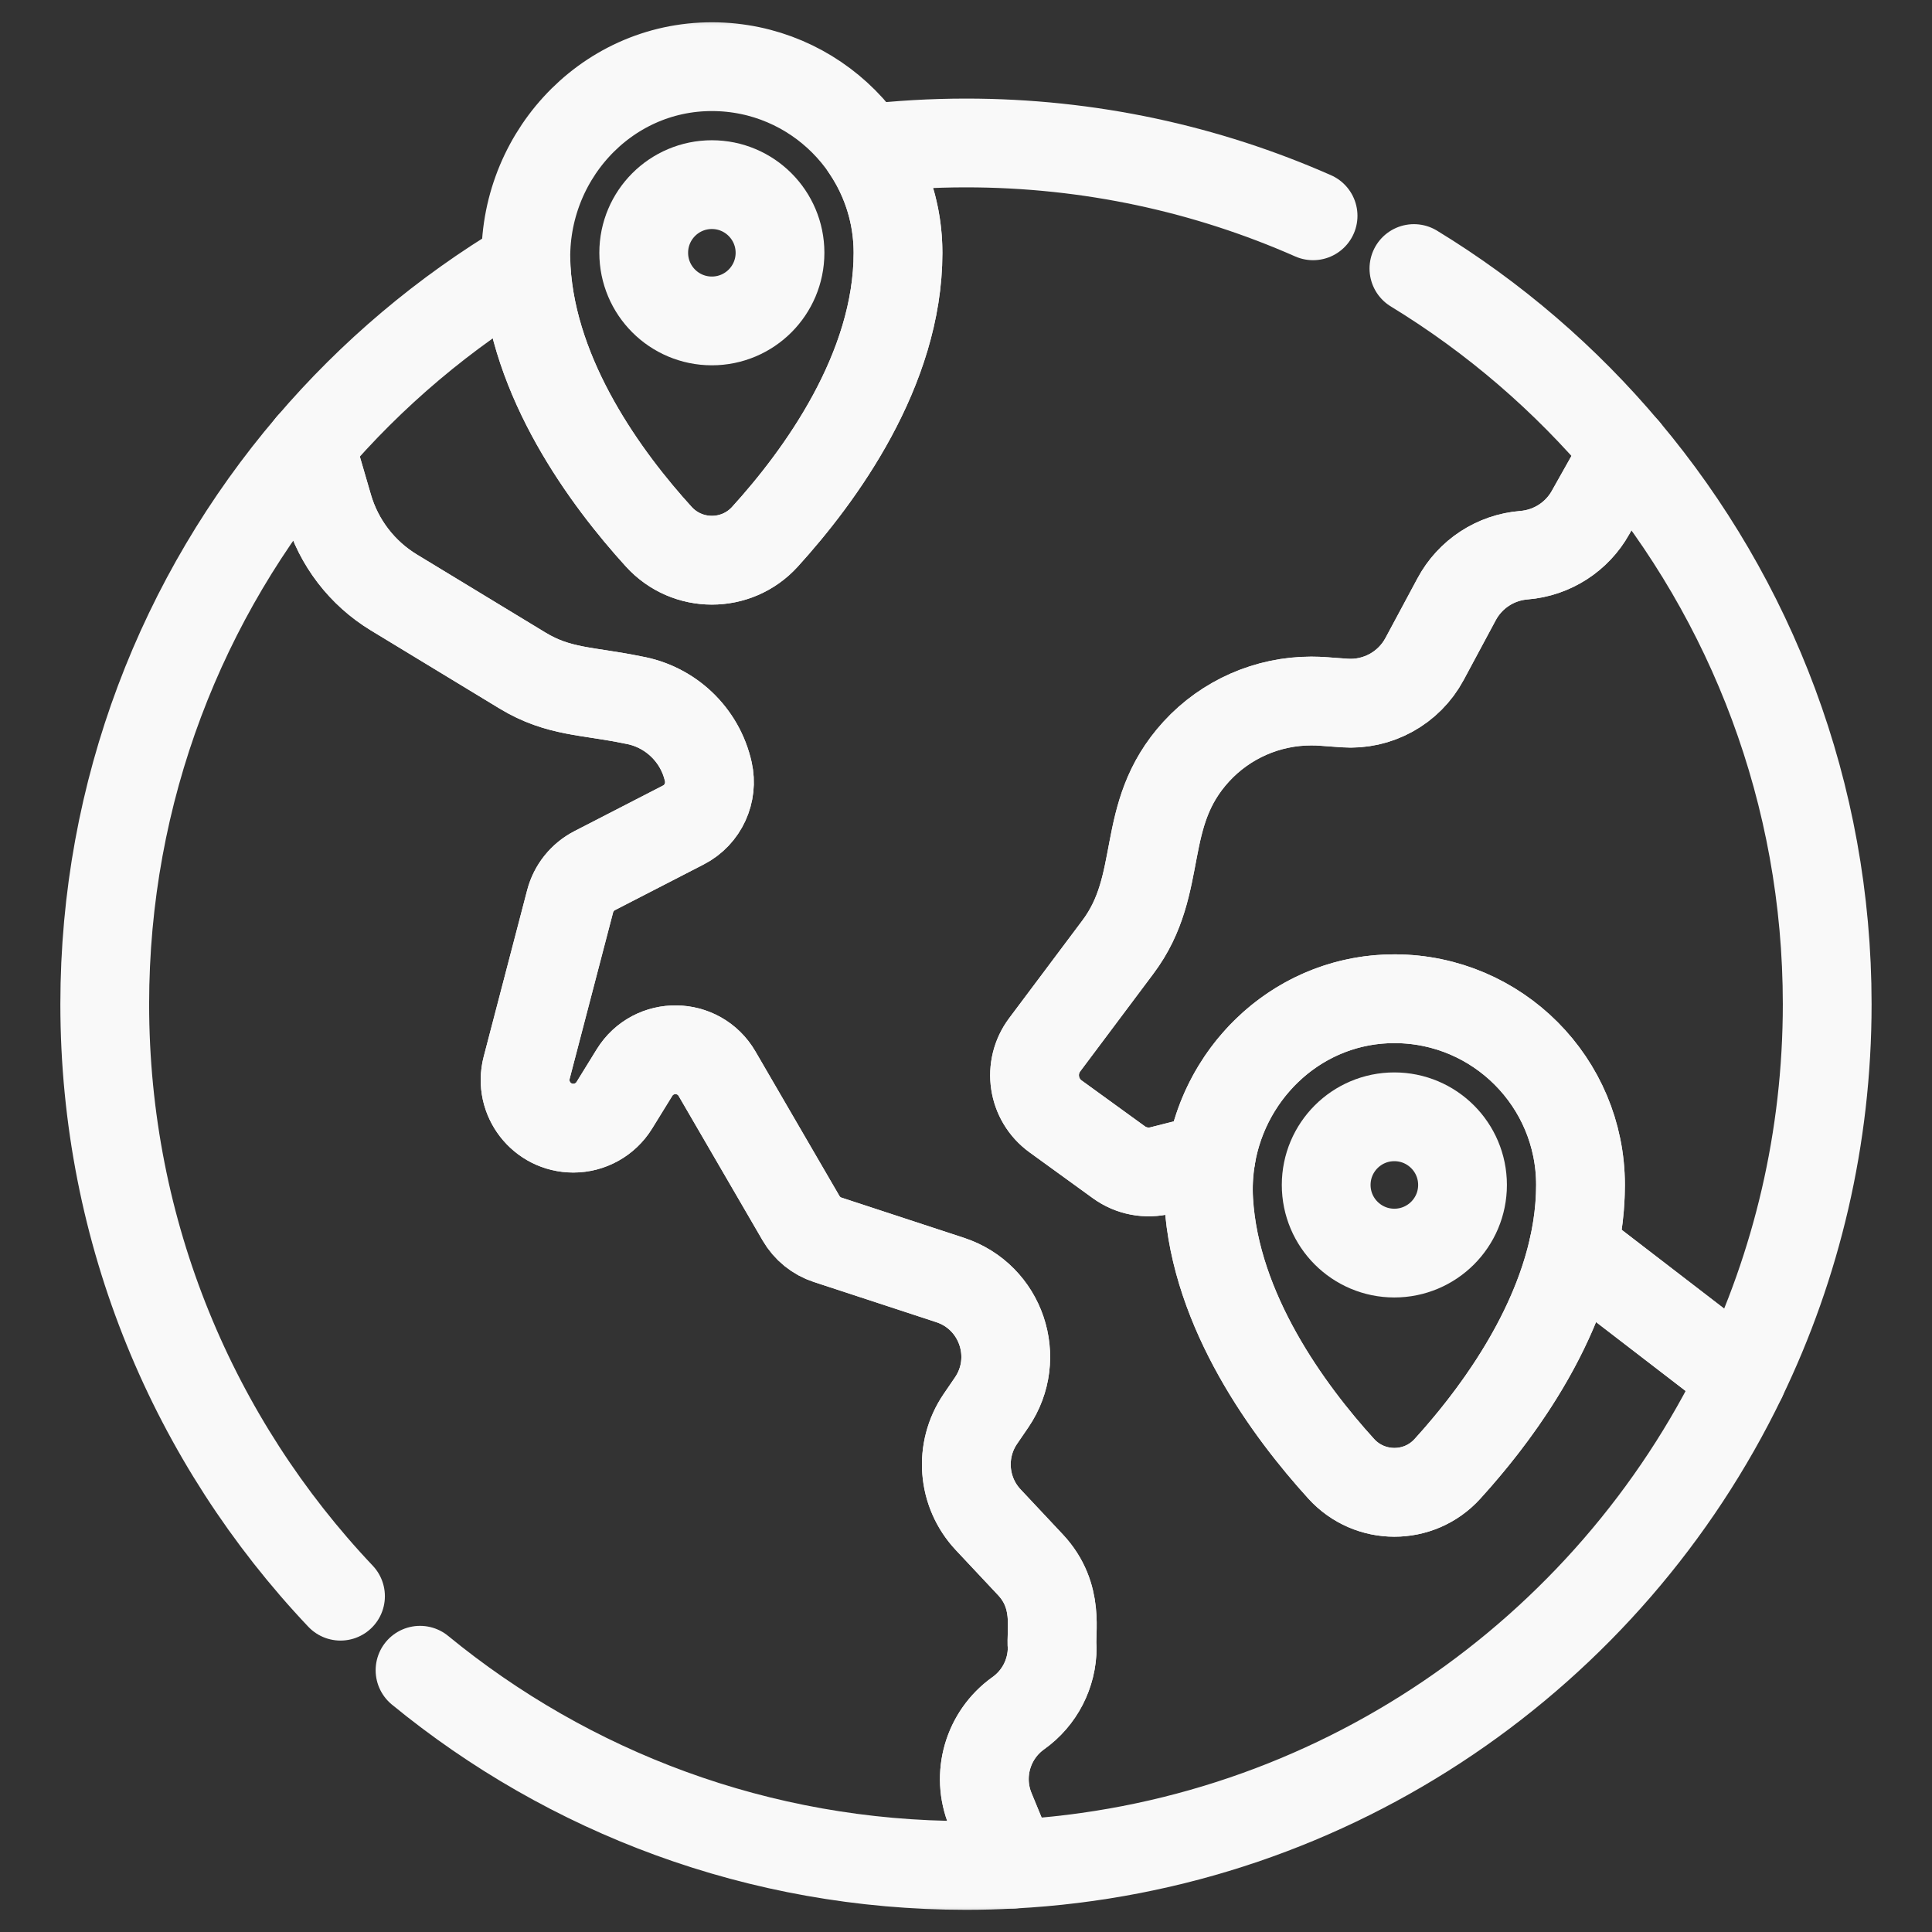<svg width="37" height="37" viewBox="0 0 37 37" fill="none" xmlns="http://www.w3.org/2000/svg">
<rect x="0" y="0" width="37" height="37" fill="#333333" stroke="none"/>
<g clip-path="url(#clip0_1730_2544)">
<mask id="mask0_1730_2544" style="mask-type:luminance" maskUnits="userSpaceOnUse" x="0" y="0" width="37" height="37">
<path d="M0 -3.8147e-06H37V37H0V-3.8147e-06Z" fill="white"/>
</mask>
<g mask="url(#mask0_1730_2544)">
<path d="M14.938 4.841C14.938 5.562 14.354 6.146 13.633 6.146C12.912 6.146 12.328 5.562 12.328 4.841C12.328 4.121 12.912 3.536 13.633 3.536C14.354 3.536 14.938 4.121 14.938 4.841Z" stroke="#F9F9F9" stroke-width="1.7" stroke-miterlimit="10" stroke-linecap="round" stroke-linejoin="round"/>
<path d="M28.009 22.693C28.009 23.414 27.424 23.998 26.703 23.998C25.983 23.998 25.398 23.414 25.398 22.693C25.398 21.972 25.983 21.388 26.703 21.388C27.424 21.388 28.009 21.972 28.009 22.693Z" stroke="#F9F9F9" stroke-width="1.7" stroke-miterlimit="10" stroke-linecap="round" stroke-linejoin="round"/>
<path d="M8.044 31.987C10.89 34.322 14.531 35.725 18.5 35.725C18.8 35.725 19.099 35.717 19.396 35.7L18.968 34.66C18.693 33.993 18.916 33.227 19.5 32.81C19.909 32.52 20.151 32.05 20.151 31.549C20.116 31.25 20.299 30.569 19.732 29.965L18.924 29.104C18.429 28.575 18.367 27.772 18.775 27.173L18.992 26.856C19.572 26.004 19.174 24.835 18.196 24.513L15.851 23.744C15.636 23.673 15.455 23.526 15.341 23.33L13.733 20.564C13.383 19.96 12.516 19.949 12.15 20.543L11.765 21.167C11.595 21.442 11.296 21.605 10.98 21.605C10.374 21.605 9.934 21.033 10.086 20.449L10.918 17.261C10.984 17.007 11.156 16.793 11.389 16.673L13.086 15.8C13.469 15.604 13.654 15.176 13.565 14.779C13.407 14.07 12.836 13.527 12.121 13.405C11.255 13.224 10.7 13.262 10.006 12.841L7.543 11.346C6.934 10.976 6.486 10.392 6.287 9.708L5.945 8.534C3.488 11.414 2.006 15.149 2.006 19.231C2.006 23.622 3.723 27.613 6.521 30.569" stroke="#F9F9F9" stroke-width="1.7" stroke-miterlimit="10" stroke-linecap="round" stroke-linejoin="round"/>
<path d="M13.646 1.277C11.567 1.269 9.953 3.072 10.077 5.147C10.203 7.265 11.61 9.172 12.616 10.278C13.16 10.877 14.103 10.879 14.648 10.28C15.702 9.121 17.198 7.082 17.198 4.842C17.198 2.877 15.609 1.284 13.646 1.277Z" stroke="#F9F9F9" stroke-width="1.7" stroke-miterlimit="10" stroke-linecap="round" stroke-linejoin="round"/>
<path d="M31.13 8.624L30.46 9.816C30.205 10.272 29.731 10.588 29.186 10.632C28.64 10.675 28.155 10.993 27.896 11.475L27.282 12.619C26.983 13.177 26.383 13.508 25.749 13.463C25.366 13.437 25.294 13.425 25.111 13.425C24.278 13.425 23.479 13.773 22.911 14.392C21.79 15.616 22.329 16.914 21.406 18.14L20.007 20.007C19.681 20.442 19.774 21.06 20.214 21.379L21.427 22.258C21.662 22.428 21.961 22.485 22.243 22.412C22.64 22.313 22.948 22.233 23.192 22.168C23.474 20.464 24.922 19.12 26.717 19.127C28.68 19.134 30.269 20.727 30.269 22.692C30.269 23.106 30.218 23.513 30.128 23.909C30.14 23.918 30.152 23.928 30.165 23.938L33.359 26.395C34.406 24.228 34.993 21.797 34.993 19.23C34.993 15.192 33.54 11.492 31.13 8.624Z" stroke="#F9F9F9" stroke-width="1.7" stroke-miterlimit="10" stroke-linecap="round" stroke-linejoin="round"/>
<path d="M25.147 4.133C23.114 3.236 20.865 2.738 18.5 2.738C17.853 2.738 17.216 2.776 16.588 2.848C16.973 3.417 17.198 4.103 17.198 4.842C17.198 7.082 15.702 9.122 14.649 10.281C14.104 10.88 13.161 10.878 12.616 10.279C11.61 9.173 10.204 7.266 10.077 5.148C10.075 5.115 10.075 5.083 10.074 5.051C8.513 5.981 7.118 7.159 5.945 8.534V8.535L6.287 9.709C6.486 10.393 6.935 10.977 7.544 11.347L10.006 12.842C10.7 13.263 11.255 13.225 12.121 13.405C12.837 13.528 13.408 14.071 13.565 14.78C13.655 15.177 13.469 15.604 13.087 15.8L11.39 16.674C11.156 16.794 10.985 17.008 10.919 17.262L10.086 20.45C9.934 21.034 10.374 21.606 10.98 21.606C11.297 21.606 11.595 21.443 11.765 21.168L12.15 20.544C12.516 19.95 13.383 19.961 13.733 20.564L15.341 23.331C15.455 23.527 15.636 23.674 15.852 23.744L18.197 24.514C19.175 24.835 19.572 26.005 18.992 26.857L18.776 27.174C18.367 27.773 18.429 28.576 18.925 29.104L19.733 29.966C20.299 30.57 20.117 31.251 20.151 31.55C20.151 32.051 19.91 32.521 19.501 32.811C18.917 33.228 18.693 33.994 18.968 34.661L19.396 35.701C25.555 35.371 30.817 31.663 33.36 26.396L30.166 23.939C30.153 23.929 30.14 23.92 30.128 23.911C29.731 25.657 28.579 27.187 27.72 28.131C27.175 28.731 26.232 28.729 25.687 28.13C24.682 27.023 23.275 25.116 23.149 22.998C23.132 22.715 23.148 22.438 23.193 22.169C22.948 22.234 22.641 22.314 22.244 22.413C21.962 22.486 21.663 22.43 21.428 22.259L20.215 21.38C19.775 21.061 19.682 20.444 20.008 20.009L21.407 18.141C22.329 16.916 21.791 15.617 22.911 14.393C23.479 13.774 24.278 13.426 25.112 13.426C25.294 13.426 25.367 13.438 25.75 13.464C26.383 13.509 26.983 13.179 27.283 12.62L27.897 11.476C28.155 10.994 28.641 10.677 29.186 10.633C29.732 10.589 30.206 10.273 30.46 9.818L31.131 8.626C29.98 7.257 28.611 6.078 27.078 5.143" stroke="#F9F9F9" stroke-width="1.7" stroke-miterlimit="10" stroke-linecap="round" stroke-linejoin="round"/>
<path d="M26.716 19.127C24.638 19.12 23.023 20.922 23.147 22.998C23.274 25.116 24.68 27.023 25.686 28.129C26.231 28.728 27.174 28.73 27.719 28.131C28.773 26.972 30.268 24.933 30.268 22.692C30.268 20.728 28.679 19.134 26.716 19.127Z" stroke="#F9F9F9" stroke-width="1.7" stroke-miterlimit="10" stroke-linecap="round" stroke-linejoin="round"/>
</g>
</g>
<defs>
<clipPath id="clip0_1730_2544">
<rect width="37" height="37" fill="white"/>
</clipPath>
</defs>
</svg>
